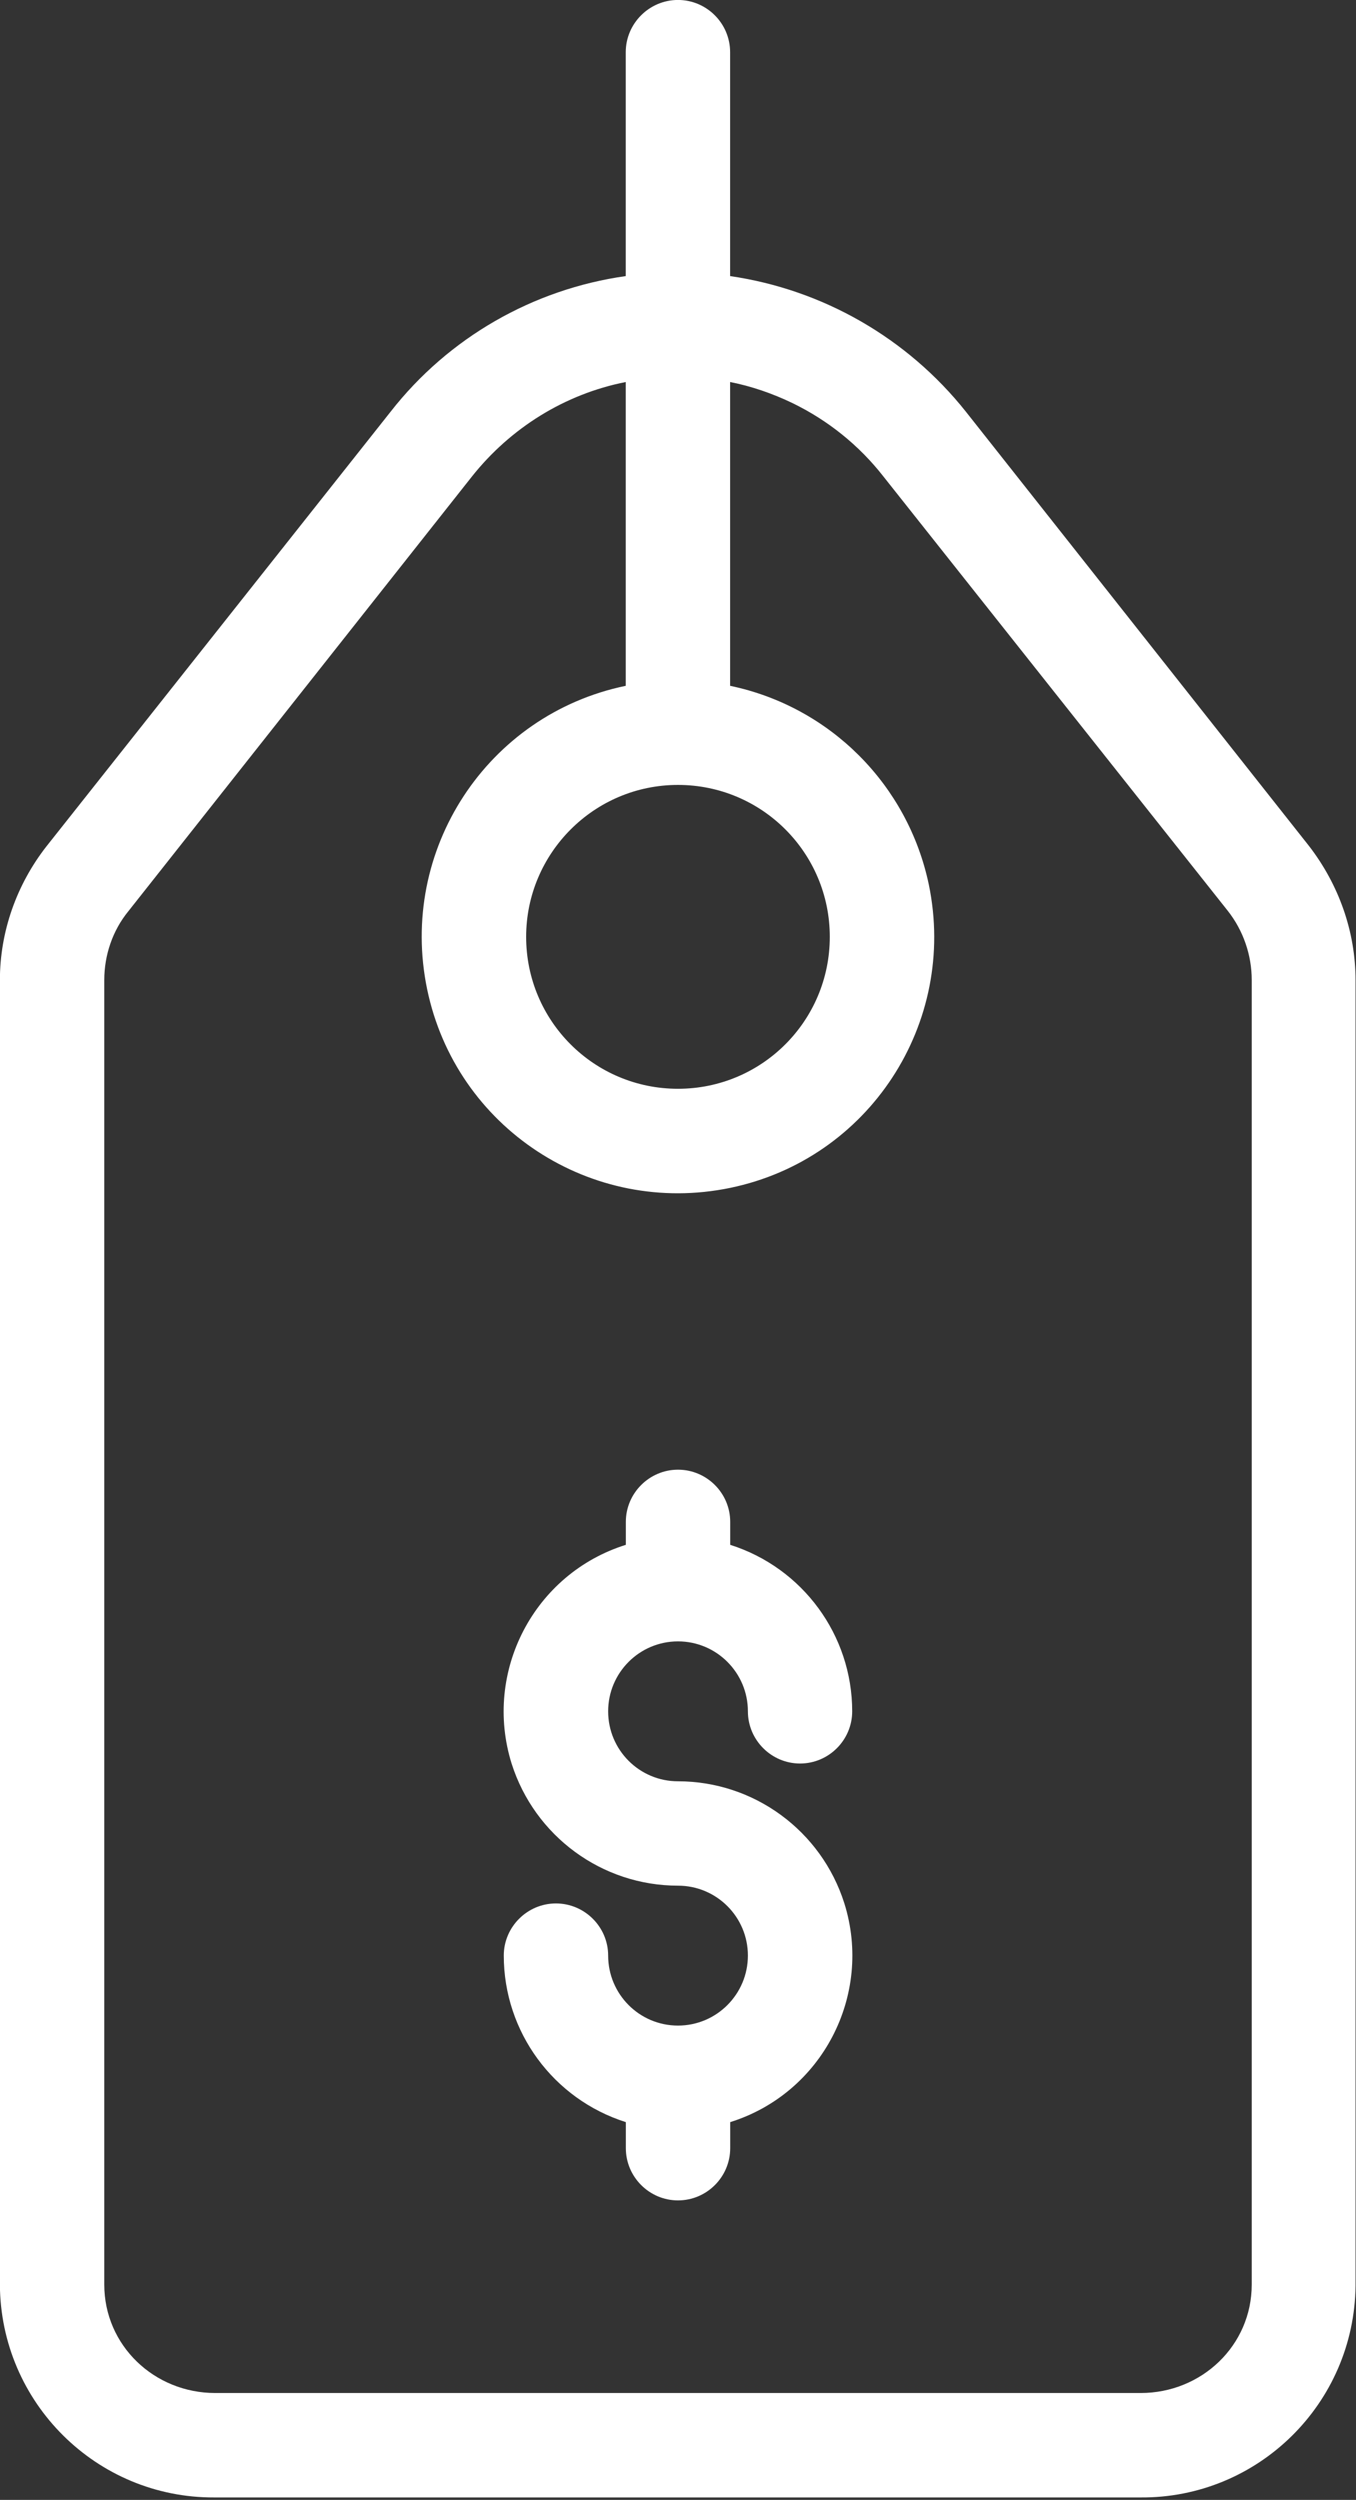 <?xml version="1.0" encoding="UTF-8" standalone="no"?>
<!DOCTYPE svg PUBLIC "-//W3C//DTD SVG 1.1//EN" "http://www.w3.org/Graphics/SVG/1.1/DTD/svg11.dtd">
<svg width="100%" height="100%" viewBox="0 0 241 444" version="1.1" xmlns="http://www.w3.org/2000/svg" xmlns:xlink="http://www.w3.org/1999/xlink" xml:space="preserve" xmlns:serif="http://www.serif.com/" style="fill-rule:evenodd;clip-rule:evenodd;stroke-linejoin:round;stroke-miterlimit:2;">
    <rect x="0" y="0" width="241" height="444" fill="#333333" stroke="none"/>
    <g transform="matrix(1,0,0,1,-4059.08,-4266.58)">
        <g transform="matrix(12.627,0,0,12.627,4281.55,4304.58)">
            <path d="M0,29.124C0,29.982 -0.705,30.65 -1.564,30.65L-14.588,30.65C-15.447,30.65 -16.151,29.982 -16.151,29.124L-16.151,10.777C-16.151,10.425 -16.034,10.08 -15.813,9.809L-10.976,3.693C-10.433,3.01 -9.669,2.533 -8.811,2.364L-8.811,6.637C-10.763,7.041 -12.011,8.949 -11.607,10.902C-11.203,12.855 -9.295,14.103 -7.342,13.699C-5.389,13.296 -4.141,11.387 -4.545,9.434C-4.839,8.031 -5.933,6.931 -7.342,6.637L-7.342,2.364C-7.041,2.423 -6.747,2.525 -6.469,2.658C-5.969,2.9 -5.528,3.252 -5.184,3.693L-0.338,9.801C-0.118,10.08 0,10.425 0,10.777L0,29.124ZM-8.076,8.031C-6.895,8.031 -5.939,8.986 -5.939,10.168C-5.939,11.35 -6.895,12.305 -8.076,12.305C-9.258,12.305 -10.213,11.35 -10.213,10.168C-10.213,8.993 -9.258,8.031 -8.076,8.031M0.807,8.891L-4.023,2.782C-4.846,1.747 -6.035,1.064 -7.342,0.874L-7.342,-2.275C-7.342,-2.68 -7.672,-3.01 -8.076,-3.01C-8.479,-3.01 -8.811,-2.68 -8.811,-2.275L-8.811,0.874C-10.117,1.058 -11.307,1.74 -12.121,2.782L-16.967,8.898C-17.385,9.434 -17.62,10.095 -17.62,10.777L-17.62,29.124C-17.612,30.783 -16.262,32.126 -14.603,32.119L-1.571,32.119C0.088,32.134 1.445,30.798 1.461,29.139L1.461,10.777C1.461,10.095 1.226,9.434 0.807,8.891" style="fill:white;fill-rule:nonzero;"/>
        </g>
        <g transform="matrix(12.627,0,0,12.627,4209.15,4580.35)">
            <path d="M0,1.924C-0.323,0.903 -1.27,0.206 -2.342,0.206C-2.885,0.206 -3.325,-0.234 -3.325,-0.778C-3.325,-1.321 -2.885,-1.762 -2.342,-1.762C-1.799,-1.762 -1.358,-1.321 -1.358,-0.778C-1.358,-0.374 -1.027,-0.044 -0.624,-0.044C-0.22,-0.044 0.11,-0.374 0.11,-0.778C0.11,-1.849 -0.587,-2.797 -1.607,-3.12L-1.607,-3.443C-1.607,-3.847 -1.937,-4.177 -2.342,-4.177C-2.745,-4.177 -3.076,-3.847 -3.076,-3.443L-3.076,-3.12C-4.368,-2.716 -5.087,-1.336 -4.684,-0.044C-4.36,0.977 -3.413,1.674 -2.342,1.674C-1.799,1.674 -1.358,2.114 -1.358,2.657C-1.358,3.201 -1.799,3.642 -2.342,3.642C-2.885,3.642 -3.325,3.201 -3.325,2.657C-3.325,2.254 -3.656,1.924 -4.06,1.924C-4.463,1.924 -4.794,2.254 -4.794,2.657C-4.794,3.73 -4.097,4.677 -3.076,5L-3.076,5.366C-3.076,5.771 -2.745,6.101 -2.342,6.101C-1.937,6.101 -1.607,5.771 -1.607,5.366L-1.607,5C-0.315,4.596 0.404,3.216 0,1.924" style="fill:white;fill-rule:nonzero;"/>
        </g>
    </g>
</svg>
